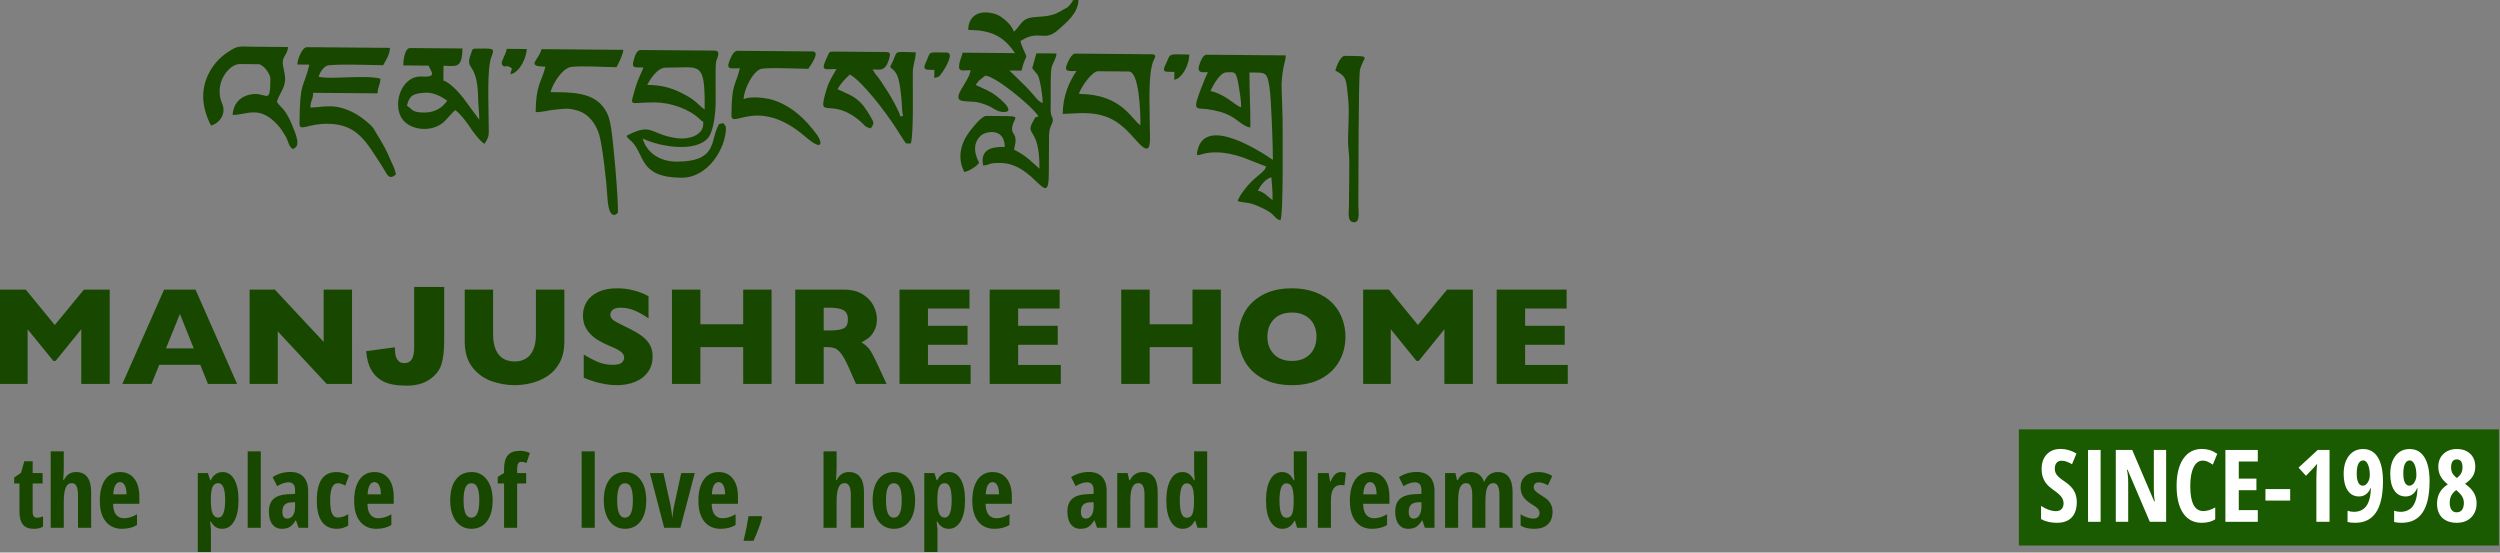 <svg clip-rule="evenodd" fill-rule="evenodd" stroke-linejoin="round" stroke-miterlimit="2" viewBox="0 0 2018 446" xmlns="http://www.w3.org/2000/svg"><rect x="0" y="0" width="2018" height="446" fill="#808080" stroke="none"/><path d="m1629.63 346.591h387.5v93.75h-387.5z" fill="#1a5a00"/><g fill-rule="nonzero"><g fill="#fff"><path d="m1676.38 405.218c0 5.422-1.368 9.575-4.106 12.457-2.737 2.883-6.685 4.325-11.842 4.325-5.052 0-9.35-.992-12.894-2.976v-10.672c4.338 2.83 8.318 4.245 11.942 4.245 2.063 0 3.617-.568 4.661-1.706 1.045-1.137 1.567-2.684 1.567-4.641 0-1.931-.621-3.697-1.864-5.297s-3.293-3.378-6.15-5.336c-2.486-1.719-4.37-3.365-5.653-4.939s-2.275-3.339-2.975-5.296c-.701-1.957-1.052-4.232-1.052-6.824 0-4.972 1.382-8.913 4.146-11.822 2.764-2.91 6.473-4.365 11.128-4.365 4.444 0 8.715 1.244 12.815 3.73l-3.571 8.648c-1.269-.74-2.598-1.401-3.987-1.983s-2.876-.873-4.463-.873c-1.746 0-3.088.575-4.027 1.726-.939 1.15-1.408 2.717-1.408 4.701 0 1.957.562 3.663 1.686 5.118 1.124 1.454 3.088 3.107 5.891 4.959 3.782 2.539 6.42 5.131 7.915 7.776 1.494 2.645 2.241 5.66 2.241 9.045z"/><path d="m1685.46 363.205h10.156v58.002h-10.156z"/><path d="m1748.5 421.206h-13.172l-17.932-42.013h-.516c.662 3.2.992 6.638.992 10.315v31.698h-9.997v-58.001h13.25l17.774 41.577h.436c-.502-2.777-.754-6.083-.754-9.918v-31.659h9.919z"/><path d="m1777.98 371.814c-3.095 0-5.535 1.811-7.32 5.435-1.785 3.623-2.678 8.662-2.678 15.115 0 13.436 3.504 20.154 10.513 20.154 3.068 0 6.282-.979 9.641-2.936v9.601c-2.83 1.878-6.454 2.817-10.871 2.817-6.532 0-11.551-2.599-15.055-7.796-3.505-5.197-5.257-12.503-5.257-21.919s1.805-16.755 5.415-22.019c3.61-5.263 8.629-7.895 15.056-7.895 2.116 0 4.146.291 6.09.873s4.027 1.6 6.248 3.055l-3.57 8.768c-1.19-.82-2.46-1.567-3.809-2.242-1.349-.674-2.817-1.011-4.403-1.011z"/><path d="m1822.49 421.206h-26.144v-58.001h26.144v9.323h-15.353v13.806h14.243v9.363h-14.243v16.067h15.353z"/><path d="m1828.68 394.784h19.955v9.283h-19.955z"/><path d="m1880.41 421.206h-10.633v-34.039c0-3.703.186-7.961.556-12.775-.185.265-.866 1.072-2.043 2.42-1.177 1.349-3.472 3.769-6.883 7.261l-6.031-6.586 15.433-14.282h9.601z"/><path d="m1923.54 388.476c0 22.349-7.472 33.524-22.415 33.524-2.486 0-4.549-.212-6.189-.635v-9.085c1.799.582 3.478.873 5.039.873 4.416 0 7.769-1.534 10.057-4.602 2.287-3.068 3.55-7.895 3.788-14.481h-.357c-.846 2.09-2.056 3.723-3.63 4.9-1.573 1.177-3.445 1.765-5.613 1.765-3.941 0-6.996-1.613-9.165-4.84s-3.253-7.657-3.253-13.29c0-6.189 1.422-11.096 4.265-14.719s6.645-5.435 11.406-5.435c5.184 0 9.158 2.235 11.921 6.705 2.764 4.469 4.146 10.91 4.146 19.32zm-15.988-16.821c-1.587 0-2.85.86-3.789 2.579s-1.408 4.43-1.408 8.133c0 3.041.41 5.415 1.23 7.121s2.063 2.559 3.729 2.559c1.508 0 2.817-.866 3.928-2.599 1.11-1.732 1.666-3.709 1.666-5.931 0-3.438-.489-6.275-1.468-8.51s-2.275-3.352-3.888-3.352z"/><path d="m1961.15 388.476c0 22.349-7.472 33.524-22.415 33.524-2.486 0-4.549-.212-6.189-.635v-9.085c1.798.582 3.478.873 5.038.873 4.417 0 7.77-1.534 10.057-4.602 2.288-3.068 3.551-7.895 3.789-14.481h-.357c-.846 2.09-2.056 3.723-3.63 4.9s-3.445 1.765-5.614 1.765c-3.94 0-6.995-1.613-9.164-4.84s-3.253-7.657-3.253-13.29c0-6.189 1.421-11.096 4.265-14.719 2.843-3.623 6.645-5.435 11.406-5.435 5.183 0 9.157 2.235 11.921 6.705 2.764 4.469 4.146 10.91 4.146 19.32zm-15.988-16.821c-1.587 0-2.85.86-3.789 2.579s-1.408 4.43-1.408 8.133c0 3.041.41 5.415 1.23 7.121s2.063 2.559 3.729 2.559c1.507 0 2.817-.866 3.927-2.599 1.111-1.732 1.667-3.709 1.667-5.931 0-3.438-.49-6.275-1.468-8.51-.979-2.235-2.275-3.352-3.888-3.352z"/><path d="m1983.17 362.451c4.522 0 8.132 1.283 10.83 3.848 2.698 2.566 4.047 6.057 4.047 10.474 0 2.724-.628 5.19-1.885 7.399-1.256 2.208-3.392 4.317-6.407 6.328 3.386 2.406 5.792 4.873 7.221 7.399 1.428 2.525 2.142 5.283 2.142 8.271 0 4.735-1.455 8.556-4.364 11.466-2.909 2.909-6.771 4.364-11.584 4.364-4.999 0-8.914-1.342-11.744-4.027s-4.245-6.513-4.245-11.485c0-3.333.708-6.275 2.123-8.828 1.415-2.552 3.603-4.78 6.566-6.684-2.751-2.196-4.715-4.411-5.892-6.646-1.177-2.234-1.765-4.754-1.765-7.557 0-4.338 1.395-7.809 4.185-10.414 2.791-2.606 6.381-3.908 10.772-3.908zm-5.753 43.481c0 2.328.483 4.179 1.448 5.554.965 1.376 2.347 2.063 4.146 2.063 1.957 0 3.418-.687 4.384-2.063.965-1.375 1.448-3.226 1.448-5.554 0-1.666-.384-3.24-1.151-4.721s-2.248-3.187-4.443-5.118l-.556-.555c-1.719 1.27-3.028 2.718-3.927 4.344-.899 1.627-1.349 3.643-1.349 6.05zm5.673-35.11c-1.507 0-2.645.549-3.412 1.646-.767 1.098-1.15 2.665-1.15 4.701 0 1.746.317 3.267.952 4.563s1.865 2.671 3.69 4.126c1.745-1.349 2.942-2.698 3.59-4.047s.972-2.896.972-4.642c0-4.231-1.547-6.347-4.642-6.347z"/></g><g fill="#184800"><path d="m765.802 426.857c-1.904 0-3.59-.43-5.058-1.29-1.468-.859-2.837-2.374-4.106-4.542h-.556c.423 3.597.635 5.765.635 6.506v18.051h-10.632v-63.714h8.172l1.825 5.752h.476c2.195-4.39 5.383-6.586 9.561-6.586 4.021 0 7.168 1.991 9.443 5.971 2.274 3.981 3.411 9.608 3.411 16.881 0 7.168-1.177 12.788-3.53 16.861-2.354 4.073-5.568 6.11-9.641 6.11zm-586.444 0c-1.904 0-3.59-.43-5.058-1.29-1.468-.859-2.837-2.374-4.107-4.542h-.555c.423 3.597.635 5.765.635 6.506v18.051h-10.632v-63.714h8.172l1.825 5.752h.476c2.195-4.39 5.382-6.586 9.561-6.586 4.02 0 7.168 1.991 9.442 5.971 2.275 3.981 3.412 9.608 3.412 16.881 0 7.168-1.177 12.788-3.531 16.861s-5.567 6.11-9.64 6.11zm435.886-9.324c-1.376 5.343-3.703 11.677-6.983 19.004h-8.053c1.719-7.036 3.054-13.674 4.006-19.916h10.474zm123.422-13.647c0 7.247-1.534 12.887-4.602 16.92-3.068 4.034-7.274 6.051-12.616 6.051-3.386 0-6.374-.926-8.966-2.778-2.592-1.851-4.589-4.516-5.991-7.994s-2.103-7.544-2.103-12.199c0-7.168 1.521-12.768 4.563-16.801 3.041-4.034 7.26-6.051 12.655-6.051 5.211 0 9.357 2.057 12.438 6.17 3.081 4.112 4.622 9.673 4.622 16.682zm-708.716 14.044c1.481 0 3.081-.37 4.8-1.111v8.252c-1.719 1.19-4.298 1.786-7.736 1.786-3.835 0-6.678-1.144-8.53-3.432-1.851-2.288-2.777-5.72-2.777-10.295v-22.891h-4.284v-4.722l5.514-3.808 2.698-9.363h6.744v9.522h8.014v8.371h-8.014v23.248c0 2.962 1.191 4.443 3.571 4.443zm491.705-14.044c0 7.247-1.534 12.887-4.602 16.92-3.068 4.034-7.273 6.051-12.616 6.051-3.385 0-6.374-.926-8.966-2.778-2.592-1.851-4.589-4.516-5.99-7.994-1.402-3.478-2.103-7.544-2.103-12.199 0-7.168 1.521-12.768 4.562-16.801 3.042-4.034 7.26-6.051 12.656-6.051 5.21 0 9.356 2.057 12.437 6.17 3.082 4.112 4.622 9.673 4.622 16.682zm-123.977 0c0 7.247-1.534 12.887-4.602 16.92-3.068 4.034-7.274 6.051-12.616 6.051-3.386 0-6.375-.926-8.966-2.778-2.592-1.851-4.589-4.516-5.991-7.994s-2.103-7.544-2.103-12.199c0-7.168 1.521-12.768 4.563-16.801 3.041-4.034 7.26-6.051 12.655-6.051 5.211 0 9.356 2.057 12.438 6.17 3.081 4.112 4.622 9.673 4.622 16.682zm709.787 22.971c-5.528 0-9.886-1.964-13.073-5.892-3.187-3.927-4.78-9.488-4.78-16.682 0-7.3 1.441-13 4.324-17.099 2.883-4.1 6.903-6.15 12.061-6.15 4.813 0 8.609 1.753 11.386 5.257s4.165 8.417 4.165 14.739v5.633h-21.225c.08 3.941.887 6.87 2.421 8.788 1.534 1.917 3.649 2.876 6.347 2.876 3.439 0 6.956-1.071 10.553-3.214v8.689c-3.385 2.036-7.445 3.055-12.179 3.055zm-525.864 0c-5.528 0-9.885-1.964-13.072-5.892-3.187-3.927-4.781-9.488-4.781-16.682 0-7.3 1.442-13 4.325-17.099 2.882-4.1 6.903-6.15 12.06-6.15 4.814 0 8.609 1.753 11.386 5.257s4.166 8.417 4.166 14.739v5.633h-21.225c.079 3.941.886 6.87 2.42 8.788 1.534 1.917 3.65 2.876 6.348 2.876 3.438 0 6.956-1.071 10.553-3.214v8.689c-3.386 2.036-7.446 3.055-12.18 3.055zm-277.869 0c-5.527 0-9.885-1.964-13.072-5.892-3.187-3.927-4.78-9.488-4.78-16.682 0-7.3 1.441-13 4.324-17.099 2.883-4.1 6.903-6.15 12.06-6.15 4.814 0 8.609 1.753 11.387 5.257 2.777 3.504 4.165 8.417 4.165 14.739v5.633h-21.225c.08 3.941.886 6.87 2.42 8.788 1.534 1.917 3.65 2.876 6.348 2.876 3.438 0 6.956-1.071 10.553-3.214v8.689c-3.386 2.036-7.445 3.055-12.18 3.055zm949.491-13.727c0 4.311-1.263 7.676-3.789 10.096-2.526 2.421-6.249 3.631-11.168 3.631-4.364 0-7.974-.86-10.831-2.579v-9.165c1.455 1.005 3.154 1.839 5.098 2.5s3.657.992 5.138.992c1.64 0 2.889-.404 3.749-1.21.86-.807 1.289-1.872 1.289-3.194 0-1.349-.449-2.526-1.349-3.531-.899-1.005-2.552-2.235-4.959-3.69-3.2-1.904-5.494-3.934-6.883-6.089-1.388-2.156-2.083-4.702-2.083-7.637 0-3.756 1.29-6.732 3.868-8.927 2.579-2.195 6.117-3.293 10.613-3.293 3.914 0 7.604 1.032 11.069 3.095l-3.452 7.577c-2.83-1.534-5.316-2.301-7.458-2.301-1.349 0-2.361.357-3.035 1.072-.675.714-1.012 1.586-1.012 2.618 0 1.19.417 2.248 1.25 3.174.833.925 2.387 2.076 4.661 3.451 2.751 1.667 4.682 3.082 5.792 4.245 1.111 1.164 1.971 2.486 2.579 3.968.608 1.481.913 3.213.913 5.197zm-298.578 13.727c-4.073 0-7.287-2.011-9.641-6.031s-3.531-9.614-3.531-16.781c0-7.194 1.151-12.828 3.452-16.901s5.475-6.11 9.521-6.11c2.011 0 3.749.496 5.217 1.488s2.824 2.665 4.067 5.019h.635c-.318-4.02-.476-6.837-.476-8.451v-14.758h10.553v61.731h-7.856l-1.785-5.752h-.357c-2.248 4.364-5.515 6.546-9.799 6.546zm-682.77 0c-5.263 0-9.27-1.918-12.021-5.753s-4.126-9.469-4.126-16.901c0-7.776 1.303-13.581 3.908-17.416s6.632-5.753 12.08-5.753c1.64 0 3.359.238 5.158.715 1.798.476 3.412 1.163 4.84 2.063l-3.015 8.212c-2.196-1.296-4.139-1.944-5.832-1.944-2.248 0-3.868 1.17-4.86 3.511s-1.488 5.852-1.488 10.533c0 4.576.489 7.994 1.468 10.255.979 2.262 2.579 3.392 4.8 3.392 2.645 0 5.409-.925 8.292-2.777v9.284c-2.777 1.719-5.845 2.579-9.204 2.579zm878.317-.794-2.102-6.03h-.238c-1.561 2.592-3.174 4.377-4.841 5.356-1.666.978-3.768 1.468-6.308 1.468-3.253 0-5.812-1.217-7.676-3.65-1.865-2.434-2.797-5.819-2.797-10.157 0-4.655 1.276-8.113 3.828-10.374 2.553-2.261 6.368-3.511 11.446-3.749l5.871-.238v-3.174c0-4.126-1.785-6.189-5.355-6.189-2.645 0-5.687 1.032-9.125 3.095l-3.65-7.3c4.39-2.777 9.164-4.166 14.322-4.166 4.681 0 8.245 1.342 10.692 4.027 2.446 2.684 3.669 6.486 3.669 11.406v29.675zm-1051.77.794c-5.527 0-9.885-1.964-13.072-5.892-3.187-3.927-4.78-9.488-4.78-16.682 0-7.3 1.441-13 4.324-17.099 2.883-4.1 6.903-6.15 12.06-6.15 4.814 0 8.609 1.753 11.387 5.257 2.777 3.504 4.165 8.417 4.165 14.739v5.633h-21.225c.08 3.941.886 6.87 2.42 8.788 1.534 1.917 3.65 2.876 6.348 2.876 3.438 0 6.956-1.071 10.553-3.214v8.689c-3.386 2.036-7.445 3.055-12.18 3.055zm704.273 0c-5.528 0-9.885-1.964-13.072-5.892-3.188-3.927-4.781-9.488-4.781-16.682 0-7.3 1.441-13 4.324-17.099 2.883-4.1 6.903-6.15 12.061-6.15 4.813 0 8.609 1.753 11.386 5.257s4.166 8.417 4.166 14.739v5.633h-21.225c.079 3.941.886 6.87 2.42 8.788 1.534 1.917 3.65 2.876 6.347 2.876 3.439 0 6.956-1.071 10.553-3.214v8.689c-3.385 2.036-7.445 3.055-12.179 3.055zm-561.688-.794-2.103-6.03h-.238c-1.561 2.592-3.174 4.377-4.84 5.356-1.667.978-3.769 1.468-6.308 1.468-3.253 0-5.812-1.217-7.677-3.65-1.865-2.434-2.797-5.819-2.797-10.157 0-4.655 1.276-8.113 3.829-10.374 2.552-2.261 6.367-3.511 11.445-3.749l5.872-.238v-3.174c0-4.126-1.786-6.189-5.356-6.189-2.645 0-5.687 1.032-9.125 3.095l-3.65-7.3c4.391-2.777 9.165-4.166 14.322-4.166 4.682 0 8.245 1.342 10.692 4.027 2.446 2.684 3.67 6.486 3.67 11.406v29.675zm794.091.794c-4.073 0-7.286-2.011-9.64-6.031s-3.531-9.614-3.531-16.781c0-7.194 1.15-12.828 3.451-16.901s5.475-6.11 9.522-6.11c2.01 0 3.749.496 5.217 1.488s2.823 2.665 4.066 5.019h.635c-.317-4.02-.476-6.837-.476-8.451v-14.758h10.553v61.731h-7.855l-1.785-5.752h-.357c-2.249 4.364-5.515 6.546-9.8 6.546zm-149.527-.794-2.102-6.03h-.238c-1.561 2.592-3.174 4.377-4.84 5.356-1.667.978-3.769 1.468-6.308 1.468-3.254 0-5.813-1.217-7.677-3.65-1.865-2.434-2.797-5.819-2.797-10.157 0-4.655 1.276-8.113 3.828-10.374 2.553-2.261 6.368-3.511 11.446-3.749l5.872-.238v-3.174c0-4.126-1.786-6.189-5.356-6.189-2.645 0-5.687 1.032-9.125 3.095l-3.65-7.3c4.391-2.777 9.165-4.166 14.322-4.166 4.681 0 8.245 1.342 10.692 4.027 2.446 2.684 3.67 6.486 3.67 11.406v29.675zm324.762 0v-26.343c0-6.48-1.6-9.72-4.8-9.72-2.328 0-3.994 1.158-4.999 3.472s-1.507 6.024-1.507 11.128v21.463h-10.633v-26.343c0-6.48-1.626-9.72-4.88-9.72-2.274 0-3.927 1.151-4.959 3.452-1.031 2.301-1.547 6.096-1.547 11.386v21.225h-10.553v-44.195h8.371l1.27 5.673h.674c1.058-2.248 2.506-3.895 4.344-4.94 1.838-1.044 3.802-1.567 5.892-1.567 5.395 0 8.992 2.553 10.791 7.657h.396c2.249-5.104 5.859-7.657 10.831-7.657 3.914 0 6.883 1.376 8.907 4.126 2.023 2.751 3.035 6.771 3.035 12.061v28.842zm-523.562 0v-26.343c0-6.48-1.627-9.72-4.88-9.72-2.433 0-4.139 1.277-5.118 3.829-.978 2.552-1.468 6.222-1.468 11.009v21.225h-10.553v-61.731h10.553v13.727c0 1.772-.158 4.933-.476 9.482h.556c2.115-4.338 5.369-6.507 9.759-6.507 4.047 0 7.102 1.369 9.165 4.107 2.063 2.737 3.094 6.764 3.094 12.08v28.842zm395.855-45.029c1.296 0 2.566.199 3.809.595l-1.23 10.236c-.74-.264-1.706-.397-2.896-.397-2.565 0-4.536 1.012-5.911 3.035-1.376 2.024-2.063 4.966-2.063 8.828v22.732h-10.553v-44.195h8.688l1.19 6.903h.357c1.164-2.777 2.434-4.761 3.809-5.951 1.375-1.191 2.975-1.786 4.8-1.786zm-1019.67 45.029v-26.343c0-6.48-1.627-9.72-4.88-9.72-2.433 0-4.139 1.277-5.118 3.829-.978 2.552-1.468 6.222-1.468 11.009v21.225h-10.553v-61.731h10.553v13.727c0 1.772-.158 4.933-.476 9.482h.556c2.116-4.338 5.369-6.507 9.759-6.507 4.047 0 7.102 1.369 9.165 4.107 2.063 2.737 3.094 6.764 3.094 12.08v28.842zm860.901 0v-26.343c0-3.2-.384-5.62-1.151-7.26s-2.01-2.46-3.729-2.46c-2.275 0-3.941 1.131-4.999 3.393-1.058 2.261-1.587 6.076-1.587 11.445v21.225h-10.553v-44.195h8.371l1.27 5.673h.674c.952-2.037 2.314-3.63 4.086-4.781 1.773-1.15 3.849-1.726 6.229-1.726 4.02 0 7.029 1.376 9.026 4.126 1.997 2.751 2.995 6.771 2.995 12.061v28.842zm-443.781 0h-10.553v-61.731h10.553zm-55.344-35.824h-7.299v35.824h-10.553v-35.824h-5.118v-5.277l5.118-3.174v-3.332c0-4.92 1.018-8.576 3.055-10.97 2.036-2.393 5.316-3.59 9.838-3.59 2.857 0 5.515.595 7.975 1.785l-2.777 8.054c-1.323-.635-2.672-.953-4.047-.953-1.217 0-2.103.477-2.658 1.429-.556.952-.833 2.42-.833 4.403v3.254h7.299zm-214.233 35.824h-10.553v-61.731h10.553zm325.635 0-11.545-44.195h10.95l5.633 25.589c.238 1.19.523 2.929.853 5.217.331 2.287.536 3.934.615 4.939h.159c.026-.794.139-1.931.337-3.412s.403-2.843.615-4.086 2.248-10.659 6.11-28.247h10.949l-11.584 44.195zm-304.291-7.458c1.931 0 3.471-.867 4.622-2.599 1.15-1.732 1.726-4.04 1.726-6.923v-3.729l-3.253.159c-2.407.132-4.173.819-5.297 2.063-1.124 1.243-1.686 3.094-1.686 5.554 0 3.65 1.296 5.475 3.888 5.475zm644.565 0c1.931 0 3.471-.867 4.622-2.599 1.15-1.732 1.726-4.04 1.726-6.923v-3.729l-3.254.159c-2.406.132-4.172.819-5.296 2.063-1.124 1.243-1.686 3.094-1.686 5.554 0 3.65 1.296 5.475 3.888 5.475zm264.618 0c1.931 0 3.471-.867 4.622-2.599 1.15-1.732 1.725-4.04 1.725-6.923v-3.729l-3.253.159c-2.407.132-4.172.819-5.296 2.063-1.124 1.243-1.686 3.094-1.686 5.554 0 3.65 1.296 5.475 3.888 5.475zm-102.515-.675c1.957 0 3.386-.892 4.285-2.678.899-1.785 1.388-5.032 1.468-9.739v-1.389c0-5.131-.456-8.741-1.369-10.831-.912-2.089-2.413-3.134-4.503-3.134-1.957 0-3.379 1.197-4.265 3.591-.886 2.393-1.329 5.878-1.329 10.453 0 4.576.45 8.008 1.349 10.295.899 2.288 2.354 3.432 4.364 3.432zm-80.456 0c1.957 0 3.385-.892 4.284-2.678.9-1.785 1.389-5.032 1.468-9.739v-1.389c0-5.131-.456-8.741-1.369-10.831-.912-2.089-2.413-3.134-4.502-3.134-1.958 0-3.379 1.197-4.265 3.591-.886 2.393-1.329 5.878-1.329 10.453 0 4.576.449 8.008 1.349 10.295.899 2.288 2.354 3.432 4.364 3.432zm-459.888-14.044c0 4.602.502 8.08 1.508 10.434 1.005 2.354 2.618 3.531 4.84 3.531 4.231 0 6.347-4.655 6.347-13.965 0-4.629-.509-8.087-1.527-10.374-1.018-2.288-2.625-3.432-4.82-3.432-2.222 0-3.835 1.144-4.84 3.432-1.006 2.287-1.508 5.745-1.508 10.374zm-123.978 0c0 4.602.503 8.08 1.508 10.434s2.618 3.531 4.84 3.531c4.232 0 6.348-4.655 6.348-13.965 0-4.629-.51-8.087-1.528-10.374-1.018-2.288-2.625-3.432-4.82-3.432-2.222 0-3.835 1.144-4.84 3.432-1.005 2.287-1.508 5.745-1.508 10.374zm340.988 0c0 4.602.503 8.08 1.508 10.434s2.618 3.531 4.84 3.531c4.232 0 6.348-4.655 6.348-13.965 0-4.629-.509-8.087-1.528-10.374-1.018-2.288-2.625-3.432-4.82-3.432-2.222 0-3.835 1.144-4.84 3.432-1.005 2.287-1.508 5.745-1.508 10.374zm47.37-13.886c-2.063 0-3.551.959-4.463 2.877-.913 1.917-1.396 5.098-1.448 9.541v1.389c0 4.866.462 8.41 1.388 10.632s2.46 3.332 4.602 3.332c3.703 0 5.554-4.681 5.554-14.044 0-4.602-.456-8.04-1.368-10.315-.913-2.274-2.334-3.412-4.265-3.412zm-586.444 0c-2.063 0-3.551.959-4.463 2.877-.913 1.917-1.396 5.098-1.449 9.541v1.389c0 4.866.463 8.41 1.389 10.632s2.46 3.332 4.602 3.332c3.703 0 5.554-4.681 5.554-14.044 0-4.602-.456-8.04-1.368-10.315-.913-2.274-2.335-3.412-4.265-3.412zm126.08-.833c-1.508 0-2.751.8-3.729 2.401-.979 1.6-1.547 4.079-1.706 7.438h10.712c-.053-3.227-.543-5.673-1.468-7.339-.926-1.667-2.196-2.5-3.809-2.5zm-205.307 0c-1.508 0-2.751.8-3.729 2.401-.979 1.6-1.547 4.079-1.706 7.438h10.712c-.053-3.227-.543-5.673-1.468-7.339-.926-1.667-2.196-2.5-3.809-2.5zm704.273 0c-1.508 0-2.751.8-3.73 2.401-.978 1.6-1.547 4.079-1.706 7.438h10.712c-.053-3.227-.542-5.673-1.468-7.339-.926-1.667-2.195-2.5-3.808-2.5zm304.766 0c-1.507 0-2.75.8-3.729 2.401-.978 1.6-1.547 4.079-1.706 7.438h10.712c-.053-3.227-.542-5.673-1.468-7.339-.926-1.667-2.195-2.5-3.809-2.5zm-525.863 0c-1.508 0-2.751.8-3.73 2.401-.978 1.6-1.547 4.079-1.705 7.438h10.711c-.053-3.227-.542-5.673-1.468-7.339-.925-1.667-2.195-2.5-3.808-2.5z"/><path d="m334.308 231.616h24.246v42.565c0 8.936-.792 15.736-2.376 20.401-1.585 4.664-4.771 8.616-9.56 11.856s-10.922 4.86-18.398 4.86c-7.904 0-14.028-1.069-18.372-3.205s-7.699-5.26-10.067-9.372c-2.368-4.113-3.765-9.195-4.192-15.248l23.124-3.151c.036 3.454.339 6.017.908 7.691.57 1.673 1.531 3.026 2.884 4.059.926.676 2.243 1.014 3.952 1.014 2.706 0 4.691-1.006 5.955-3.017 1.264-2.012 1.896-5.403 1.896-10.174zm192.489 56.156c0 4.76-1.217 8.88-3.652 12.359-2.436 3.479-5.832 6.143-10.19 7.993-4.358 1.849-9.357 2.774-14.997 2.774-1.574 0-3.506-.101-5.795-.302-2.289-.202-5.328-.76-9.119-1.676-3.79-.915-7.736-2.27-11.837-4.065v-18.676c3.845 2.38 7.626 4.357 11.343 5.932s7.7 2.362 11.948 2.362c3.918 0 6.454-.65 7.608-1.95 1.153-1.3 1.73-2.518 1.73-3.653 0-2.051-.989-3.781-2.966-5.191-1.978-1.41-4.853-2.865-8.625-4.367-4.174-1.758-7.836-3.671-10.986-5.74-3.149-2.069-5.722-4.66-7.718-7.773s-2.994-6.793-2.994-11.041c0-4.102 1.008-7.81 3.022-11.124s5.09-5.96 9.228-7.938c4.138-1.977 9.192-2.966 15.161-2.966 4.248 0 8.176.412 11.783 1.236s6.583 1.749 8.927 2.774c2.343 1.025 3.955 1.831 4.834 2.417v17.853c-3.113-2.234-6.583-4.23-10.41-5.988-3.827-1.757-7.919-2.636-12.277-2.636-2.857 0-4.926.549-6.207 1.648-1.282 1.098-1.923 2.453-1.923 4.064 0 1.502.641 2.802 1.923 3.901 1.281 1.098 3.57 2.435 6.866 4.01 5.859 2.746 10.547 5.218 14.062 7.415 3.516 2.198 6.272 4.734 8.268 7.608 1.996 2.875 2.993 6.455 2.993 10.74zm559.26-15.986c0 7.105-1.639 13.642-4.917 19.611-3.277 5.969-8.157 10.712-14.639 14.227-6.482 3.516-14.374 5.274-23.676 5.274-9.411 0-17.376-1.831-23.895-5.493s-11.362-8.478-14.529-14.447c-3.168-5.97-4.752-12.36-4.752-19.172 0-6.848 1.575-13.247 4.724-19.198 3.15-5.951 7.993-10.748 14.53-14.392 6.536-3.644 14.511-5.466 23.922-5.466 7.032 0 13.303 1.044 18.814 3.131 5.512 2.088 10.044 4.917 13.596 8.487 3.552 3.571 6.244 7.727 8.075 12.47 1.831 4.742 2.747 9.732 2.747 14.968zm-630.506 4.01c0 6.519-1.218 12.076-3.653 16.672s-5.658 8.231-9.668 10.904c-4.01 2.674-8.331 4.596-12.964 5.768-4.632 1.172-9.256 1.758-13.87 1.758-6.445 0-12.717-1.099-18.814-3.296s-11.197-5.933-15.298-11.206c-4.102-5.274-6.153-12.14-6.153-20.6v-42.022h22.907v36.09c0 5.017.723 9.164 2.17 12.442 1.446 3.277 3.46 5.676 6.042 7.196s5.63 2.28 9.146 2.28c3.369 0 6.354-.751 8.954-2.253 2.6-1.501 4.623-3.881 6.07-7.141 1.446-3.259 2.17-7.397 2.17-12.414v-36.2h22.961zm-367.001 34.113h-22.962v-44.11l-20.709 25.543h-1.813l-20.764-25.543v44.11h-22.302v-76.135h20.819l23.401 28.564 23.511-28.564h20.819zm102.832 0h-23.511l-6.207-15.436h-33.069l-6.317 15.436h-23.511l33.673-76.135h25.379zm592.111 0h-57.404v-76.135h56.47v15.271h-33.508v13.952h31.97v15.326h-31.97v16.26h34.442zm72.784 0h-57.403v-76.135h56.47v15.271h-33.509v13.952h31.971v15.326h-31.971v16.26h34.442zm409.241 0h-57.403v-76.135h56.469v15.271h-33.508v13.952h31.97v15.326h-31.97v16.26h34.442zm-549.866 0h-24.664l-5.987-13.513c-2.198-4.944-4.175-8.56-5.933-10.849s-3.47-3.754-5.136-4.395-3.818-.961-6.455-.961h-2.581v29.718h-22.962v-76.135h39.057c6.298 0 11.462 1.282 15.49 3.845 4.029 2.563 6.931 5.676 8.707 9.338s2.664 7.141 2.664 10.437c0 3.846-.741 7.096-2.225 9.751-1.483 2.655-3.048 4.587-4.696 5.795-1.648 1.209-3.498 2.362-5.548 3.461 2.453 1.428 4.477 3.122 6.07 5.081s3.762 5.923 6.509 11.893zm-92.834 0h-22.907v-29.718h-34.552v29.718h-22.961v-76.135h22.961v27.96h34.552v-27.96h22.907zm362.659 0h-22.907v-29.718h-34.552v29.718h-22.961v-76.135h22.961v27.96h34.552v-27.96h22.907zm203.412 0h-22.962v-44.11l-20.709 25.543h-1.813l-20.764-25.543v44.11h-22.302v-76.135h20.819l23.401 28.564 23.51-28.564h20.82zm-904.728 0h-20.434l-39.496-42.407v42.407h-22.742v-76.135h20.38l39.386 42.187v-42.187h22.906zm778.495-38.123c0-2.856-.422-5.465-1.264-7.827s-2.115-4.413-3.818-6.153c-1.702-1.739-3.781-3.094-6.234-4.065-2.454-.97-5.292-1.455-8.515-1.455-6.152 0-10.986 1.794-14.502 5.383-3.515 3.589-5.273 8.295-5.273 14.117 0 5.823 1.767 10.538 5.301 14.145 3.534 3.608 8.359 5.411 14.474 5.411 4.212 0 7.801-.833 10.767-2.499 2.966-1.667 5.218-3.974 6.757-6.922 1.538-2.948 2.307-6.326 2.307-10.135zm-906.266 9.449-11.151-27.796-11.261 27.796zm528.061-23.401c0-3.516-1.153-5.969-3.46-7.361-2.308-1.392-6.061-2.087-11.261-2.087h-4.834v18.347h4.943c5.604 0 9.44-.614 11.509-1.84 2.069-1.227 3.103-3.58 3.103-7.059z"/></g></g><path d="m1077.88 56.949c9.578 5.171 8.732 6.866 10.467 24.062 1.029 10.194-.397 23.849-.167 34.52.127 5.891 1.087 8.962.989 16.204l-.307 34.656c-.098 5.826-1.502 12.969 4.23 13.017 5.011.043 3.339-8.613 3.368-14.043.075-14.799.046-103.382 1.322-108.921 2.685-11.654 11.179-11.143-12.225-11.34-3.565-.03-6.896 8.613-7.677 11.845zm-110.407-2.008c-.035 4.205 3.559 3.278 7.55 3.312-1.881 3.484-9.646 22.671-9.561 26.326.093 3.99 3.42 2.801 8.688 3.517 7.671 1.045 13.81 2.616 19.354 5.663 6.247 3.436 10.63 8.693 15.788 9.167.134-16.069-.836-29.397-.71-44.393 13.203.111 14.125-.875 16.166 12.015 1.386 8.755 2.814 48.359 2.729 58.512-11.448-7.805-54.303-35.284-60.75-8.005-2.682 11.348 3.531-5.156 36.555 6.03l18.737 7.342c-1.132 4.1-5.557 6.013-12.301 12.601-3.06 2.989-9.675 11.25-10.668 15.354 8.992 2.174 8.236.181 19.598 5.419 11.834 5.459 9.135 8.431 14.915 10.026 2.577-4.497 1.674-70.572 1.763-81.18l-.852-28.22c.573-14.457 3.3-18.742 3.453-23.721l-63.868-.535c-4.37-.037-6.586 10.766-6.586 10.77zm-527.209-1.17c-3.08 12.738-7.696 13.954-7.886 36.742 6.054.051 9.705-1.563 16.224-2.064 7.562-.58 9.096-1.477 16.913.611 9.394 2.507 15.488 10.695 18.176 19.702 2.591 8.677 5.956 38.416 6.606 50.405 1.12 20.689 8.514 13.388 8.526 12.015.111-13.274-3.775-58.657-5.809-69.439-1.119-5.923-1.835-9.031-4.764-13.568-9.149-14.179-27.411-13.662-43.828-13.799 1.67-6.909 9.5-19.233 16.507-20.335 7.264-1.14 28.046.139 36.707.211 1.698-3.144 5.149-9.854 5.532-14.027l-66.034-.553c-2.168 8.969-13.282 13.962 3.13 14.099zm586.012 89.352c.454 6.076.993 10.69.928 18.412-4.017-2.74-6.265-6.329-11.843-7.677 2.275-4.214 5.878-9.435 10.915-10.735zm-207.953-117.579c-1.377-5.338-8.597-11.32-12.673-13.304-4.629-2.25-12.438-3.249-17.235-.733-4.338 2.275-6.839 6.718-6.889 12.647 17.985.15 28.519 4.705 37.734 18.719l-42.218-.354c-.769 3.182-2.556 6.77-2.87 10.407-.46 5.343 3.126 3.669 9.248 3.721-.865 9.421-17.291 23.613-5.746 24.921 9.101 1.031 8.714-.238 17.048 2.613 7.303 2.5 9.524 6.2 15.479 6.25 10.704.09-4.461-11.882-5.598-12.745-6.473-4.91-9.847-5.613-16.953-9.096.319-.468.596-1.039 1.303-1.949.166-.213.762-.965.97-1.196.149-.165.37-.399.526-.558l4.841-3.811c7.786.065 37.287 24.105 43.029 32.839-3.476.896-2.425.57-4.11 3.463-7.566 13.001 5.131 3.877 4.839 38.763l-6.897-6.099c-1.851-1.734-.202-.309-2.306-2.028-4.264-3.491-6.554-4.67-11.238-7.2.31-3.383 1.115-3.837 1.146-7.568.046-5.617-3.477-5.399-2.725-10.432 1.514-10.141 11.325-8.983-20.926-9.253-3.72-.032-11.194 9.558-13.434 12.54-7.334 9.759-10.163 21.41-4.267 32.78 4.268-.957 9.803-4.571 11.97-7.478-.189-.735-8.032-12.94 1.139-21.769 3.841-3.699 19.315-7.051 19.537 8.952-7.999-.068-20.402.457-17.447 15.01 6.383-.478 3.021-2.141 14.091-2.047 27.826.232 38.95 39.716 38.916 7.912l.195-30.37c.27-9.044 4.18-9.066 2.711-14.284-.703-2.499-.116 1.84-1.188-3.16-.474-2.209-.247-5.07-.204-7.372.111-5.902-.346-25.757.742-29.858 1.119-4.218 3.515-6.458 3.955-11.263l-16.238-.135c-1.024 4.236-2.384 7.897-3.347 11.88 3.569 5.428 4.64 3.585 6.352 12.005.832 4.098 2.109 11.739 2.072 16.213-3.915-1.081-6.677-6.249-13.154-12.831l-13.691-13.376 9.743.081c3.698-15.29 5.689-7.622 1.387-17.415-1.047-2.382-1.722-3.963-2.271-6.408 15.266-10.038 18.84 1.41 30.662-9.215 6.106-5.49 16.078-13.214 16.168-23.953-6.356.088-3.195-.527-6.408 3.31-2.721 3.248-1.913 2.178-5.48 4.251-4.664 2.71-7.055 4.308-14.011 5.404-5.115.805-12.637.287-16.704 2.665-4.373 2.553-5.771 7.176-9.575 9.914zm-299.036 28.89c-.961 3.977-3.981 7.518-6.887 18.114-3.995 14.567-4.78 9.936 16.394 10.112 12.512.105 27.682 5.291 36.276 13.712 3.411 3.344 2.577.617 2.549 3.936-.073 8.837-11.623 12.375-20.247 11.335-23.416-2.83-19.937-13.309-41.538-2.111.877 2.486.207.85 1.761 2.562.677.747 1.376 1.212 2.251 2.083 10.954 10.928 5.835 28.999 40.09 29.285 22.127.186 35.93-24.462 36.059-39.753.02-2.427-.838-2.384-2.13-4.348-3.961.887-3.103.223-4.537 3.027-5.898 11.535-.561 28.324-33.613 28.048-14.065-.118-24.224-8.225-26.909-18.63 13.836 6.783 43.059 11.486 52.961-.731 3.412-4.209 5.035-14.68 5.633-21.565.788-9.086-.353-34.604.665-39.757.507-2.563 4.507-8.863-1.286-8.912l-59.539-.498c-3.509-.029-4.863 5.21-5.809 8.536-1.787 6.285.921 5.497 7.856 5.555zm-279.287-2.341 9.743.083c-4.943 20.436-7.68 12.14-7.978 47.566-.057 6.858 6.345.053 22.734.19 23.975.201 30.963 14.433 43.457 33.49 4.078 6.22 5.243 11.311 9.747 8.749 2.645-1.504 1.776-1.454 1.197-4.208-.536-2.552-2.798-6.525-3.911-9.311-2.49-6.239-5.368-11.433-8.798-17.114l-4.861-8.102c-2.642-3.55-10.008-9.27-14.366-11.64-16.851-9.167-25.166-5.129-36.429-4.972.185-6.037 2.079-5.853 2.265-11.889l51.96.435c.185-6.036 2.079-5.853 2.265-11.89-13.597-3.287-38.76.933-49.786-1.5.83-3.432 3.556-7.365 6.369-8.807 3.602-1.846 40.022-.547 45.672-.499 2.099-3.888 5.363-8.545 5.53-14.028l-67.114-.563c-3.739-.03-7.562 9.626-7.696 14.01zm-75.994 25.346c-.077 9.224 3.146 17.795 6.296 23.869 6.46-1.448 12.662-9.302 9.086-17.443-7.233-16.464 5.523-32.233 14.065-32.162l15.154.127c3.765.031 9.679 7.603 9.643 11.99-.197 23.611-3.155 8.319-18.32 13.001-7.051 2.177-11.436 7.26-12.236 15.973 11.601.097 21.492-8.306 36.491 8.133 2.249 2.466 4.429 5.818 6.243 8.89 2.646 4.481 2.167 7.773 5.753 10.447 7.017-1.81 3.056-11.002-.585-19.823-1.432-3.468-3.177-6.931-5.186-9.931-2.571-3.837-4.643-4.808-6.902-8.243 1.484-6.138 6.587-10.835 6.649-18.347.048-5.548-2.186-10.218-1.91-14.039.342-4.748 3.739-5.877 4.293-11.924-9.021-.075-18.042-.145-27.062-.227-13.789-.125-13.117-1.274-22.164 4.757-11.219 7.478-19.188 20.702-19.308 34.952zm704.931-20.076c-5.925 8.691-10.992 19.98-11.115 34.55 11.32.095 30.002-4.077 46.056 8.39 7.462 5.793 9.966 9.725 15.723 15.714 10.902 11.341 8.423-4.193 8.512-14.854.109-13.29-1.717-40.787 2.868-51.859 1.058-2.554 3.417-5.465-1.305-5.506l-61.703-.517c-3.043-.026-5.727 6.136-6.744 8.678-2.466 6.155 1.325 5.351 7.708 5.404zm-271.709-2.276c-3.716 15.368-6.59 11.327-6.813 37.833-.099 11.938 21.208-15.777 59.73 17.487 14.782 12.764 13.529 4.103 9.331-1.628-9.19-12.545-20.528-23.426-35.814-28.156-5.608-1.735-17.893-3.196-23.396-.612.25-8.13 7.523-22.268 13.704-24.276 4.634-1.504 31.446-.244 38.466-.186 2.291-3.36 9.962-13.99 3.365-14.045l-60.62-.508c-3.231-.028-5.669 6.227-6.608 8.816-2.465 6.792 1.871 5.218 8.655 5.275zm-271.71-2.277 20.567.172c.792 3.07 3.916 6.067 2.129 7.804-1.889 1.835-8.27.547-11.547 1.178-12.712 2.448-18.772 20.094-13.368 31.676 5.519 11.822 25.117 13.935 35.159 4.676 2.776-2.56 6.855-7.902 8.979-9.43 3.866 2.636 8.798 9.091 11.586 13.3 2.982 4.504 7.859 11.137 12.002 13.962 4.668-6.845 3.326-7.554 3.402-18.375.086-12.195-1.627-42.552 2.404-52.331 3.057-7.419.411-6.105-12.74-6.215-3.448-.029-2.994 1.697-4.078 4.623-5.087 13.722 5.499 5.085 5.929 35.426.105 7.361.972 10.645.917 17.351l-12.825-17.45c-2.962-3.992-11.085-12.792-16.141-14.188l.1-11.906c9.764.081 15.133 2.838 15.273-13.947l-42.217-.353c-4.286-.036-5.492 9.366-5.531 14.027zm349.651 2.93c-2.886 5.345-5.909 9.468-7.872 16.013-8.4 28.017 2.481 4.435 27.748 26.708 3.505 3.089 2.668 3.887 7.869 5.145 3.167-4.646 2.518-4.568-.616-10.112-1.659-2.935-4.605-7.344-6.633-9.599-6.012-6.678-12.264-8.338-19.549-11.909 2.472-4.582 6.194-8.424 9.842-11.826 10.431 5.633 29.551 31.388 36.242 41.657l7.598 11.855c2.613 2.956-.212 1.939 5.493 2.113 2.296-9.5 1.412-42.538 1.515-56.319.064-8.483 2.287-10.03 2.348-17.264-20.487-.172-12.977-2.509-20.667 11.736 2.372 3.294 6.55 2.571 8.33 18.648.582 5.256 1 7.534 1.185 12.874.338 9.825 2.408 7.443-1.191 8.602-1.006-4.488-7.532-15.889-10.207-20.022-2.234-3.453-3.788-5.848-5.983-9.147-2.669-4.013-3.949-4.518-6.224-8.908 5.482.045 10.405 2.622 13.558-9.399.701-2.675.885-4.555-2.616-4.583l-43.3-.363c-2.962-.026-2.919 1.382-3.996 3.582-6.389 13.047-2.632 10.435 7.126 10.518zm211.088 1.769 24.898.208c8.404.071 9.473 32.345 9.38 43.382-7.558-5.155-15.172-25.027-49.587-25.316 1.188-4.913 10.549-18.314 15.309-18.274zm-543.736 33.333c-9.828-.082-8.812-1.973-14.028-5.53 2.078-8.588 5.222-9.803 14.442-10.45 7.429-.523 13.685 3.403 18.069 6.392-3.636 5.334-9.582 9.664-18.483 9.588zm195.169-36.254c27.693.232 31.449-6.479 31.112 33.82-5.672-3.867-6.251-7.316-18.995-13.529-8.129-3.964-15.65-6.248-27.39-6.346 2.63-4.872 8.224-14.004 15.273-13.945zm452.489 3.792c6.431.053 7.632-1.899 9.838 11.795.738 4.569 1.878 11.029 1.833 16.45-4.974-1.375-11.62-10.014-24.789-13.199 1.945-3.967 7.513-15.094 13.118-15.046zm-47.631-.4 5.413.045-.054 6.496c.632-.297 1.891-.709 2.301-.935 5.641-3.134 9.719-12.564 9.778-19.534-16.735-.14-14.956-1.629-18.391 6.484-1.338 3.161-4.365 7.399.953 7.444zm-192.687-1.614 4.331.036-.055 6.494c3.889-.872 3.401-.597 5.499-3.141 1.799-2.178 11.707-17.284 4.416-17.344-16.099-.135-12.522-1.24-16.45 7.453-1.178 2.61-3.386 6.454 2.259 6.502zm-337.797 3.665c7.885-1.767 12.968-14.097 13.163-20.46l-16.237-.136c-.406 4.423-5.011 10.423-3.798 12.525 2.042 3.539 2.721.121 6.33 2.166 3.096 1.756.991 1.004.542 5.905z" fill="#184800"/></svg>